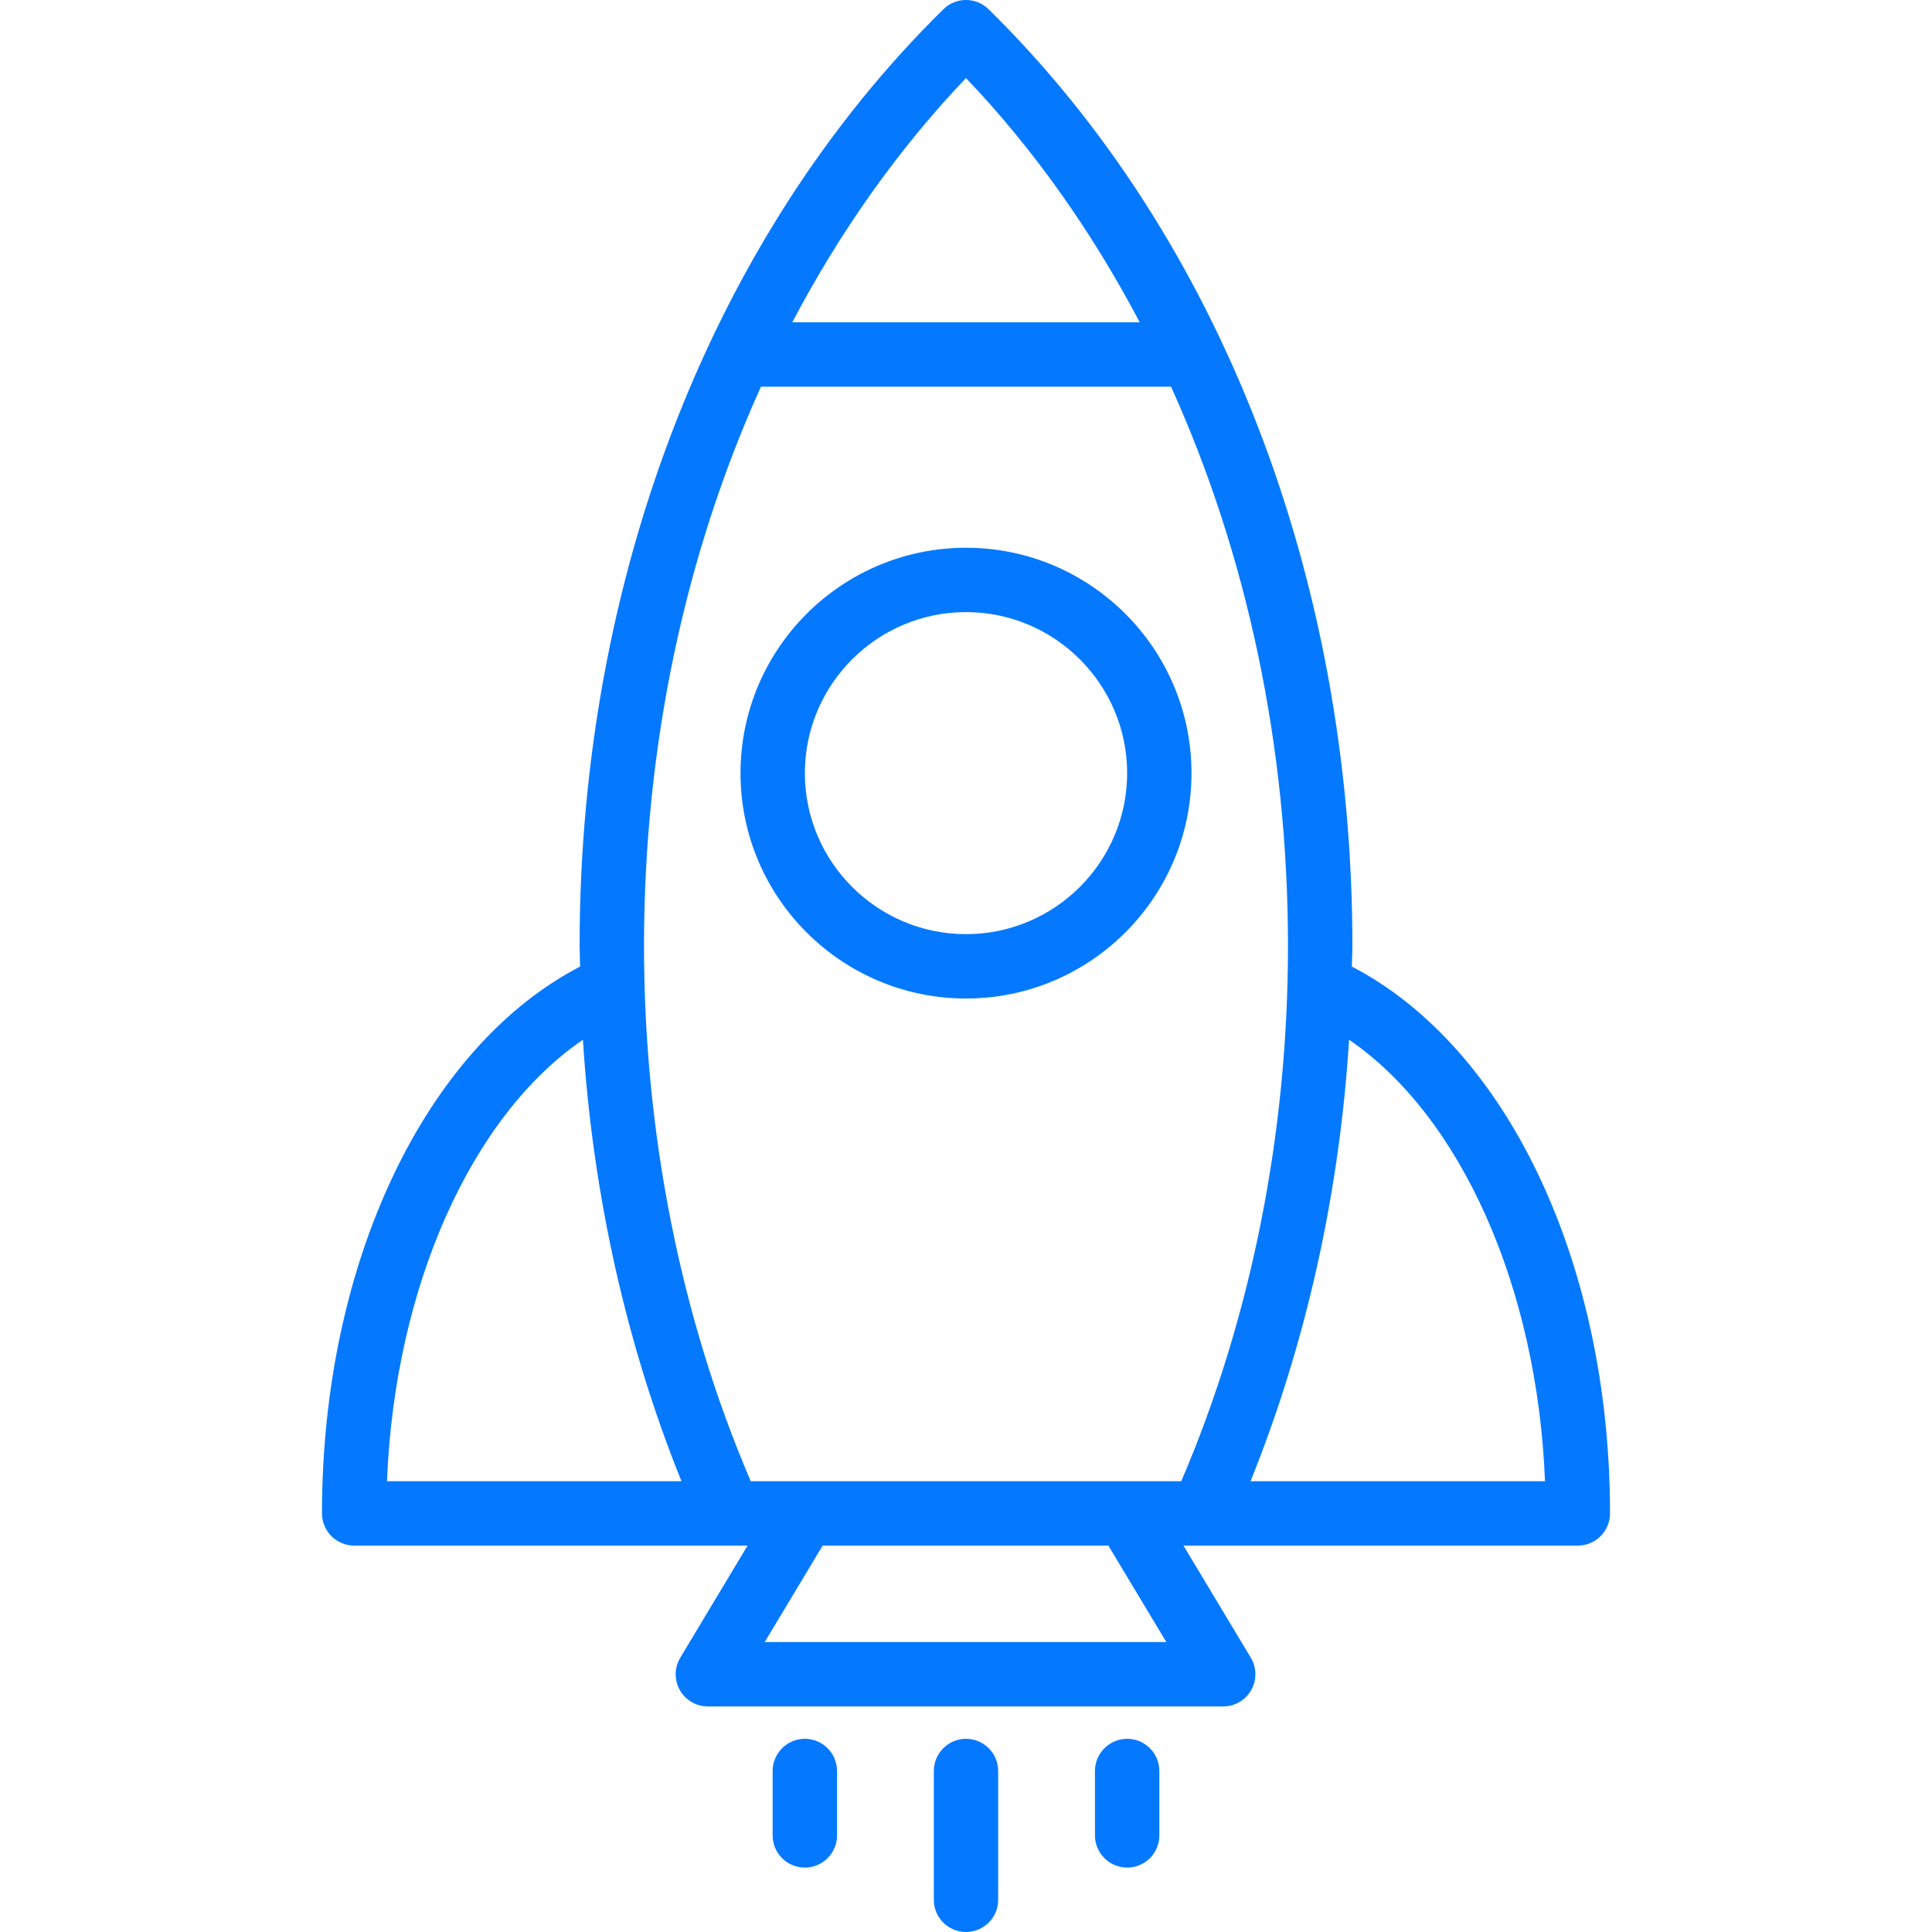 <svg width="35" height="35" viewBox="0 0 35 35" fill="none" xmlns="http://www.w3.org/2000/svg">
<path d="M17.5 9.923C15.247 9.923 13.415 11.754 13.415 14.006C13.415 16.258 15.247 18.089 17.5 18.089C19.753 18.089 21.585 16.257 21.585 14.006C21.585 11.754 19.753 9.923 17.5 9.923ZM17.5 16.923C15.891 16.923 14.581 15.614 14.581 14.006C14.581 12.398 15.891 11.089 17.5 11.089C19.109 11.089 20.419 12.398 20.419 14.006C20.419 15.614 19.109 16.923 17.5 16.923Z" fill="#0479FF"/>
<path d="M24.49 17.51C24.492 17.385 24.5 17.261 24.5 17.137C24.5 10.469 22.098 4.284 17.909 0.167C17.682 -0.056 17.318 -0.056 17.091 0.167C12.902 4.284 10.5 10.469 10.5 17.137C10.5 17.261 10.508 17.385 10.509 17.51C7.699 18.972 5.833 22.881 5.833 27.416C5.833 27.738 6.094 28 6.417 28H13.216C13.217 28 13.218 28 13.218 28H13.543L12.324 30.03C12.216 30.211 12.213 30.435 12.316 30.618C12.42 30.801 12.614 30.914 12.824 30.914H22.159C22.369 30.914 22.563 30.801 22.667 30.618C22.77 30.435 22.768 30.21 22.659 30.03L21.44 28H21.782C21.782 28 21.783 28 21.784 28H28.583C28.905 28 29.167 27.738 29.167 27.416C29.167 22.881 27.301 18.972 24.49 17.51ZM17.5 1.414C18.732 2.707 19.785 4.2 20.647 5.839H14.353C15.215 4.2 16.268 2.707 17.5 1.414ZM7.011 26.833C7.15 23.309 8.541 20.216 10.56 18.836C10.736 21.628 11.343 24.349 12.345 26.833H7.011ZM13.854 29.747L14.903 28H20.079L21.129 29.747H13.854ZM21.4 26.833H13.6C12.334 23.877 11.667 20.533 11.667 17.137C11.667 13.511 12.412 10.043 13.785 7.006H21.215C22.588 10.043 23.333 13.511 23.333 17.137C23.333 20.533 22.666 23.877 21.4 26.833ZM22.655 26.833C23.657 24.349 24.265 21.628 24.44 18.836C26.459 20.216 27.85 23.309 27.989 26.833H22.655Z" fill="#0479FF"/>
<path d="M17.5 31.5C17.178 31.5 16.917 31.762 16.917 32.084V34.417C16.917 34.739 17.178 35 17.5 35C17.822 35 18.083 34.739 18.083 34.417V32.084C18.083 31.762 17.822 31.5 17.5 31.5Z" fill="#0479FF"/>
<path d="M14.58 31.5C14.258 31.5 13.997 31.762 13.997 32.084V33.249C13.997 33.572 14.258 33.833 14.58 33.833C14.902 33.833 15.164 33.572 15.164 33.249V32.084C15.164 31.762 14.902 31.5 14.58 31.5Z" fill="#0479FF"/>
<path d="M20.42 31.5C20.098 31.5 19.836 31.762 19.836 32.084V33.249C19.836 33.572 20.098 33.833 20.42 33.833C20.742 33.833 21.003 33.572 21.003 33.249V32.084C21.003 31.762 20.742 31.5 20.42 31.5Z" fill="#0479FF"/>
</svg>
